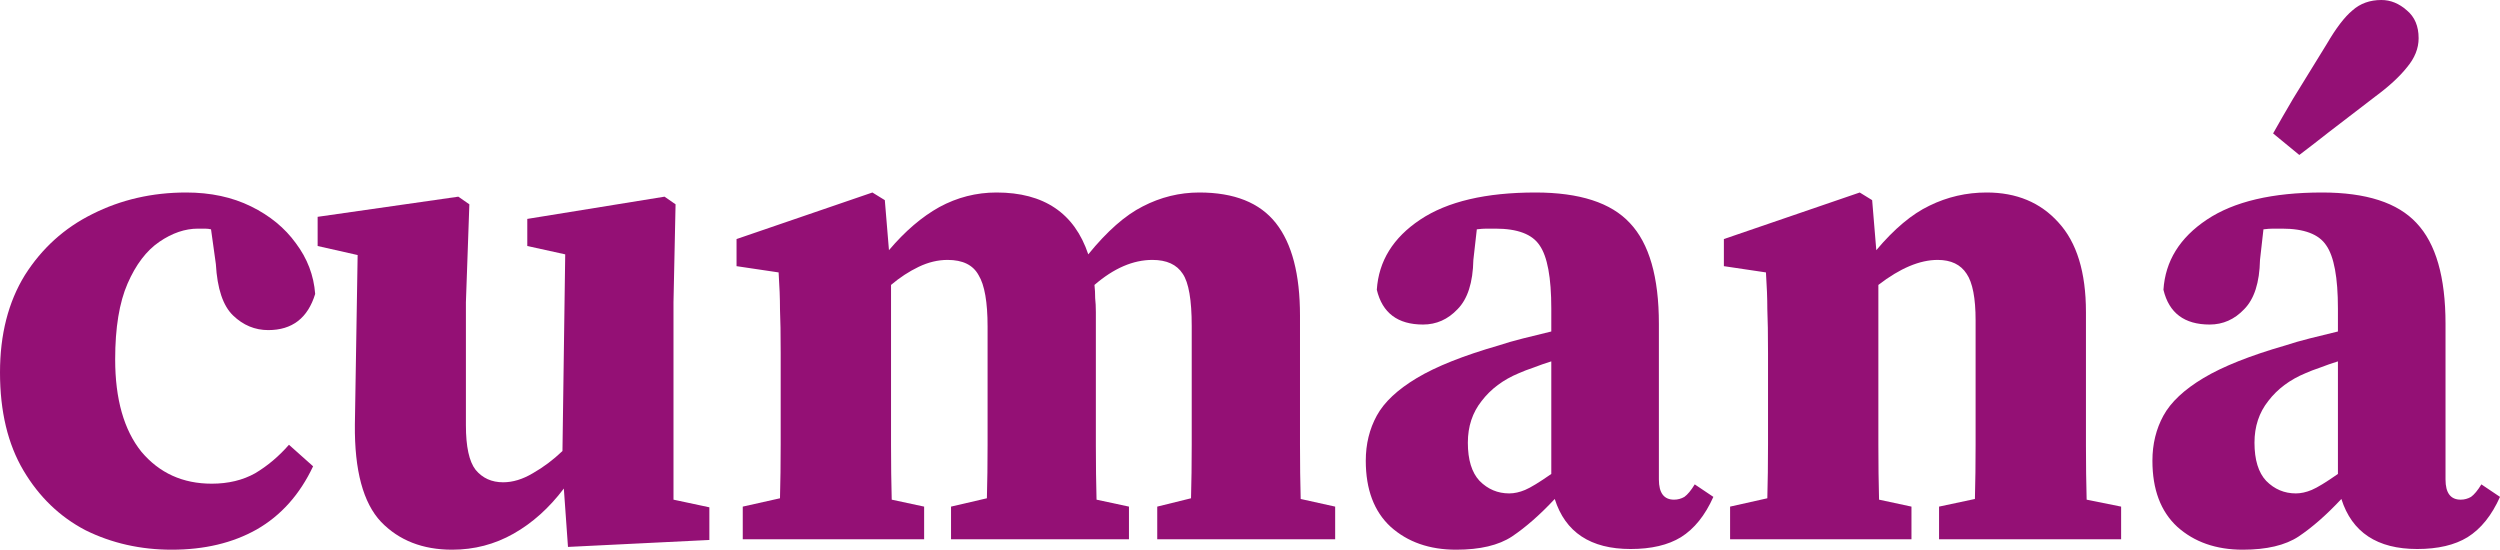 <svg width="332" height="73" viewBox="0 0 332 73" fill="none" xmlns="http://www.w3.org/2000/svg">
<path d="M22.805 73C18.653 73 14.837 72.139 11.357 70.416C7.937 68.632 5.19 65.986 3.114 62.479C1.038 58.972 0 54.635 0 49.467C0 44.421 1.099 40.115 3.297 36.546C5.556 32.978 8.548 30.27 12.273 28.425C16.058 26.517 20.21 25.564 24.728 25.564C27.964 25.564 30.834 26.179 33.337 27.41C35.841 28.64 37.825 30.27 39.29 32.301C40.817 34.331 41.672 36.577 41.855 39.038C40.878 42.237 38.802 43.837 35.627 43.837C33.856 43.837 32.299 43.191 30.956 41.899C29.613 40.607 28.85 38.33 28.666 35.069L28.025 30.455C27.781 30.394 27.506 30.363 27.201 30.363C26.896 30.363 26.59 30.363 26.285 30.363C24.576 30.363 22.866 30.947 21.156 32.116C19.447 33.285 18.042 35.131 16.943 37.654C15.844 40.176 15.295 43.529 15.295 47.713C15.295 53.004 16.455 57.096 18.775 59.987C21.156 62.818 24.27 64.233 28.117 64.233C30.315 64.233 32.238 63.771 33.887 62.848C35.535 61.864 37.031 60.603 38.374 59.065L41.58 61.925C39.809 65.678 37.306 68.478 34.07 70.324C30.895 72.108 27.14 73 22.805 73Z" fill="#941075"/>
<path d="M75.428 72.631L74.878 64.879C72.924 67.463 70.696 69.462 68.192 70.877C65.689 72.293 62.972 73 60.041 73C56.134 73 52.989 71.769 50.608 69.308C48.227 66.786 47.067 62.479 47.128 56.388L47.494 33.87L42.182 32.67V28.794L60.865 26.118L62.331 27.133L61.873 40.145V56.48C61.873 59.311 62.3 61.279 63.155 62.387C64.071 63.494 65.292 64.048 66.819 64.048C68.101 64.048 69.413 63.648 70.757 62.848C72.161 62.048 73.474 61.064 74.695 59.895L75.061 33.778L70.024 32.67V29.071L88.25 26.118L89.715 27.133L89.44 40.145V66.355L94.203 67.37V71.708L75.428 72.631Z" fill="#941075"/>
<path d="M98.638 71.616V67.278L103.583 66.171C103.644 63.956 103.675 61.556 103.675 58.972C103.675 56.388 103.675 54.142 103.675 52.235V46.882C103.675 44.36 103.644 42.422 103.583 41.068C103.583 39.653 103.522 38.023 103.4 36.177L97.813 35.346V31.747L115.856 25.564L117.504 26.579L118.054 33.224C120.191 30.701 122.419 28.794 124.74 27.502C127.121 26.21 129.655 25.564 132.341 25.564C138.63 25.564 142.69 28.302 144.522 33.778C147.026 30.701 149.437 28.579 151.757 27.41C154.139 26.179 156.642 25.564 159.268 25.564C163.908 25.564 167.297 26.917 169.434 29.625C171.571 32.332 172.639 36.423 172.639 41.899V52.235C172.639 54.204 172.639 56.48 172.639 59.065C172.639 61.648 172.67 64.048 172.731 66.263L177.31 67.278V71.616H153.681V67.278L158.168 66.171C158.23 63.956 158.26 61.587 158.26 59.065C158.26 56.48 158.26 54.204 158.26 52.235V43.283C158.26 39.838 157.863 37.531 157.069 36.362C156.276 35.131 154.932 34.516 153.04 34.516C150.475 34.516 147.911 35.623 145.346 37.838C145.408 38.392 145.438 38.976 145.438 39.592C145.499 40.145 145.53 40.761 145.53 41.437V52.235C145.53 54.266 145.53 56.573 145.53 59.157C145.53 61.679 145.56 64.079 145.621 66.355L149.926 67.278V71.616H126.297V67.278L131.059 66.171C131.12 63.956 131.151 61.587 131.151 59.065C131.151 56.48 131.151 54.204 131.151 52.235V43.376C131.151 40.115 130.754 37.838 129.96 36.546C129.227 35.193 127.854 34.516 125.839 34.516C124.556 34.516 123.274 34.823 121.992 35.439C120.71 36.054 119.489 36.854 118.329 37.838V52.235C118.329 54.142 118.329 56.419 118.329 59.065C118.329 61.648 118.359 64.079 118.42 66.355L122.725 67.278V71.616H98.638Z" fill="#941075"/>
<path d="M216.544 72.908C211.233 72.908 207.874 70.693 206.47 66.263C204.516 68.355 202.623 70.016 200.792 71.246C199.021 72.415 196.548 73 193.373 73C189.832 73 186.932 71.985 184.673 69.954C182.475 67.924 181.375 65.002 181.375 61.187C181.375 58.972 181.864 56.973 182.841 55.188C183.818 53.404 185.588 51.743 188.153 50.205C190.717 48.667 194.35 47.221 199.052 45.867C199.967 45.56 201.036 45.252 202.257 44.944C203.478 44.637 204.73 44.329 206.012 44.022V40.976C206.012 36.854 205.493 34.054 204.455 32.578C203.478 31.101 201.524 30.363 198.594 30.363C198.166 30.363 197.769 30.363 197.403 30.363C197.037 30.363 196.609 30.394 196.121 30.455L195.663 34.516C195.602 37.531 194.9 39.715 193.556 41.068C192.274 42.422 190.748 43.099 188.977 43.099C185.619 43.099 183.574 41.56 182.841 38.484C183.085 34.67 185.008 31.563 188.611 29.163C192.213 26.764 197.311 25.564 203.906 25.564C209.767 25.564 213.95 26.917 216.453 29.625C219.017 32.332 220.3 36.792 220.3 43.006V63.679C220.3 65.463 220.971 66.355 222.314 66.355C222.803 66.355 223.261 66.232 223.688 65.986C224.116 65.678 224.574 65.125 225.062 64.325L227.535 65.986C226.436 68.447 225.001 70.231 223.23 71.339C221.521 72.385 219.292 72.908 216.544 72.908ZM194.93 58.788C194.93 61.064 195.449 62.756 196.487 63.864C197.586 64.971 198.899 65.525 200.425 65.525C201.097 65.525 201.799 65.371 202.532 65.063C203.265 64.756 204.425 64.048 206.012 62.941V47.99C205.218 48.236 204.425 48.513 203.631 48.821C202.898 49.067 202.257 49.313 201.708 49.559C199.632 50.42 197.983 51.651 196.762 53.25C195.541 54.788 194.93 56.634 194.93 58.788Z" fill="#941075"/>
<path d="M229.756 71.616V67.278L234.701 66.171C234.762 63.956 234.793 61.556 234.793 58.972C234.793 56.388 234.793 54.142 234.793 52.235V46.882C234.793 44.36 234.762 42.422 234.701 41.068C234.701 39.653 234.64 38.023 234.518 36.177L228.931 35.346V31.747L246.974 25.564L248.622 26.579L249.172 33.224C251.553 30.394 253.904 28.425 256.224 27.317C258.605 26.148 261.139 25.564 263.826 25.564C267.794 25.564 270.969 26.887 273.351 29.532C275.793 32.178 277.014 36.146 277.014 41.437V52.235C277.014 54.266 277.014 56.573 277.014 59.157C277.014 61.679 277.045 64.079 277.106 66.355L281.685 67.278V71.616H257.506V67.278L262.269 66.263C262.33 63.986 262.36 61.587 262.36 59.065C262.36 56.48 262.36 54.204 262.36 52.235V42.545C262.36 39.592 261.963 37.531 261.17 36.362C260.376 35.131 259.094 34.516 257.323 34.516C254.942 34.516 252.316 35.623 249.447 37.838V52.235C249.447 54.142 249.447 56.419 249.447 59.065C249.447 61.648 249.477 64.079 249.538 66.355L253.843 67.278V71.616H229.756Z" fill="#941075"/>
<path d="M321.01 72.908C315.698 72.908 312.34 70.693 310.935 66.263C308.981 68.355 307.089 70.016 305.257 71.246C303.486 72.415 301.013 73 297.838 73C294.297 73 291.397 71.985 289.138 69.954C286.94 67.924 285.841 65.002 285.841 61.187C285.841 58.972 286.329 56.973 287.306 55.188C288.283 53.404 290.054 51.743 292.618 50.205C295.182 48.667 298.815 47.221 303.517 45.867C304.433 45.56 305.501 45.252 306.722 44.944C307.943 44.637 309.195 44.329 310.477 44.022V40.976C310.477 36.854 309.958 34.054 308.92 32.578C307.943 31.101 305.99 30.363 303.059 30.363C302.631 30.363 302.235 30.363 301.868 30.363C301.502 30.363 301.074 30.394 300.586 30.455L300.128 34.516C300.067 37.531 299.365 39.715 298.022 41.068C296.739 42.422 295.213 43.099 293.442 43.099C290.084 43.099 288.039 41.56 287.306 38.484C287.55 34.67 289.474 31.563 293.076 29.163C296.678 26.764 301.777 25.564 308.371 25.564C314.232 25.564 318.415 26.917 320.918 29.625C323.482 32.332 324.765 36.792 324.765 43.006V63.679C324.765 65.463 325.436 66.355 326.78 66.355C327.268 66.355 327.726 66.232 328.153 65.986C328.581 65.678 329.039 65.125 329.527 64.325L332 65.986C330.901 68.447 329.466 70.231 327.695 71.339C325.986 72.385 323.757 72.908 321.01 72.908ZM299.395 58.788C299.395 61.064 299.914 62.756 300.952 63.864C302.051 64.971 303.364 65.525 304.891 65.525C305.562 65.525 306.264 65.371 306.997 65.063C307.73 64.756 308.89 64.048 310.477 62.941V47.99C309.684 48.236 308.89 48.513 308.096 48.821C307.363 49.067 306.722 49.313 306.173 49.559C304.097 50.42 302.448 51.651 301.227 53.25C300.006 54.788 299.395 56.634 299.395 58.788ZM301.868 17.719C302.662 16.304 303.547 14.766 304.524 13.105C305.562 11.444 307.058 9.013 309.012 5.814C310.233 3.722 311.363 2.246 312.401 1.384C313.439 0.461 314.721 0 316.247 0C317.468 0 318.598 0.461 319.636 1.384C320.674 2.246 321.193 3.476 321.193 5.076C321.193 6.429 320.674 7.721 319.636 8.952C318.659 10.182 317.255 11.475 315.423 12.828C312.797 14.858 310.752 16.427 309.287 17.535C307.882 18.642 306.57 19.657 305.348 20.58L301.868 17.719Z" fill="#941075"/>
</svg>
